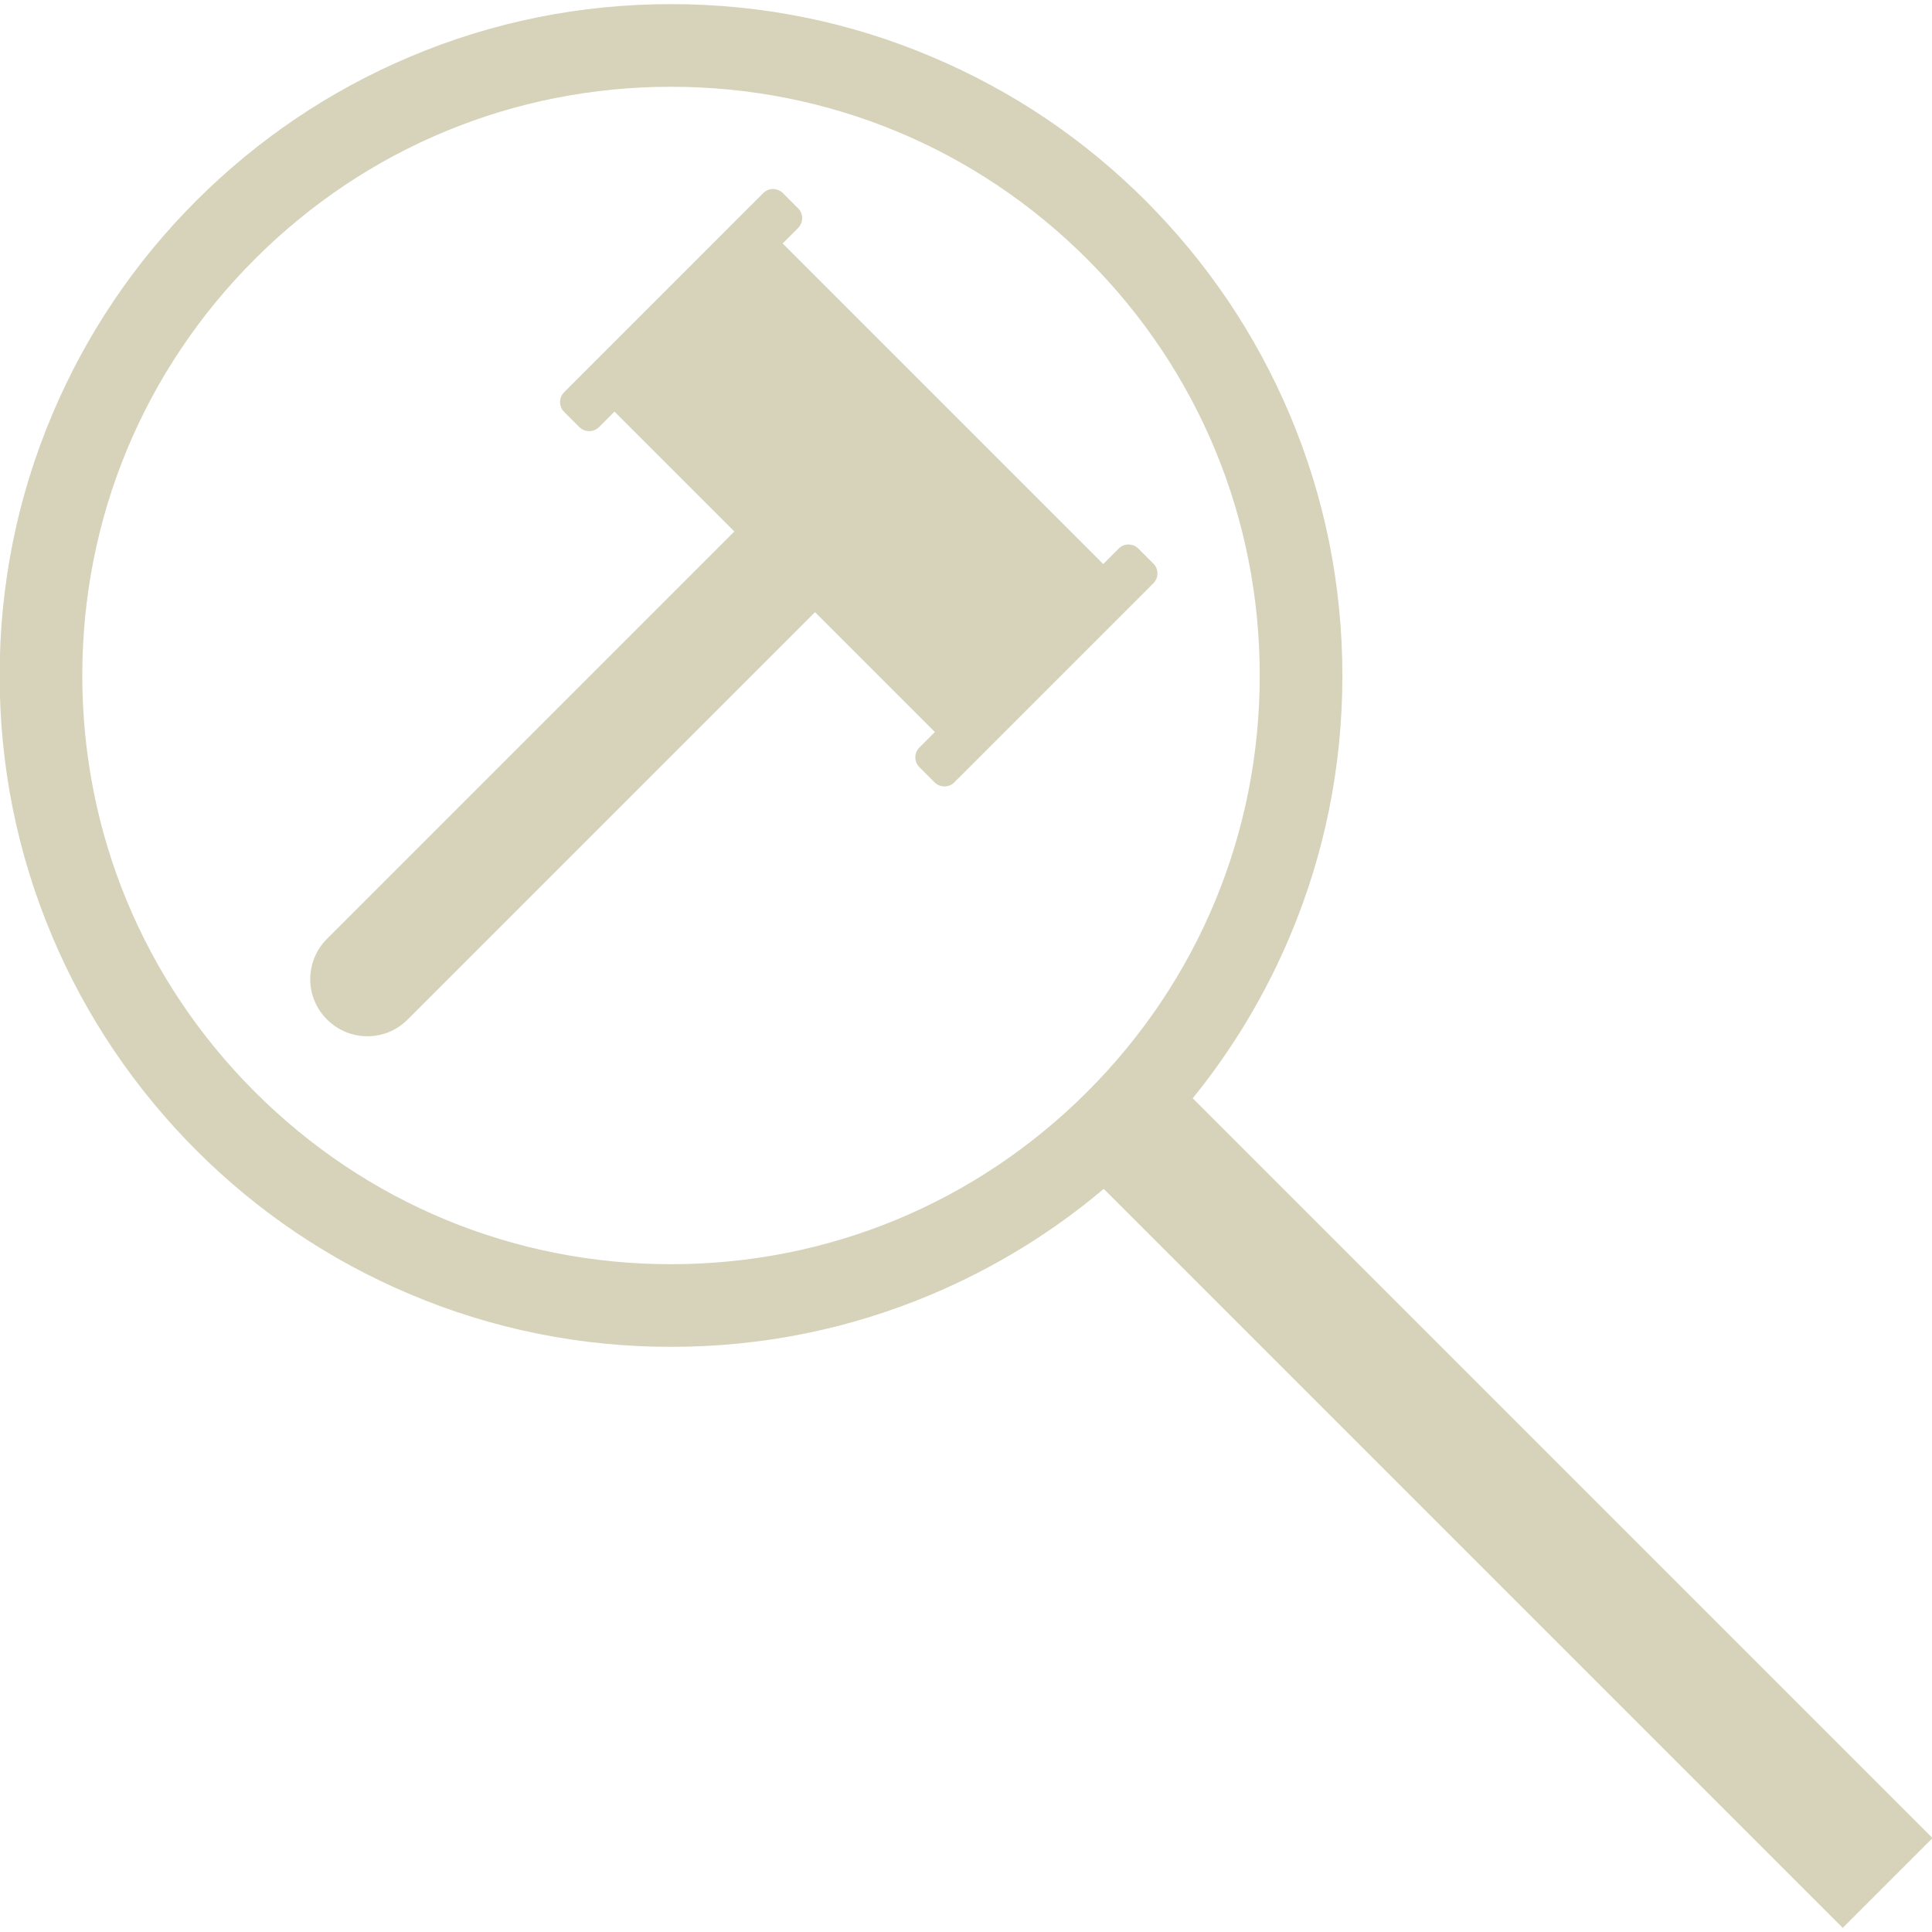 <?xml version="1.0" encoding="UTF-8"?>
<svg id="Layer_1" xmlns="http://www.w3.org/2000/svg" version="1.1" viewBox="0 0 1080 1080">
  <!-- Generator: Adobe Illustrator 29.5.1, SVG Export Plug-In . SVG Version: 2.1.0 Build 141)  -->
  <defs>
    <style>
      .st0 {
        fill: #d6d3ba;
      }
    </style>
  </defs>
  <path class="st0" d="M666.7,614c22.2-27.4,40.4-57.6,54.2-90.2,19.6-46.3,29.5-95.4,29.5-146.1s-9.9-99.8-29.5-146.1c-18.9-44.7-46-84.8-80.4-119.3-34.5-34.5-74.6-61.5-119.3-80.4C474.9,12.2,425.7,2.3,375.1,2.3s-99.8,9.9-146.1,29.5c-44.7,18.9-84.8,46-119.3,80.4-34.5,34.5-61.5,74.6-80.4,119.3C9.7,277.8-.2,327-.2,377.6s9.9,99.8,29.5,146.1c18.9,44.7,46,84.8,80.4,119.3,34.5,34.5,74.6,61.5,119.3,80.4,46.3,19.6,95.4,29.5,146.1,29.5s99.8-9.9,146.1-29.5c34.9-14.8,67-34.5,95.8-58.8l413.1,413.1,50.2-50.2-413.6-413.6h0ZM607.8,610.3c-62.2,62.2-144.8,96.4-232.7,96.4s-170.5-34.2-232.7-96.4-96.4-144.8-96.4-232.7,34.2-170.5,96.4-232.7,144.8-96.4,232.7-96.4,170.5,34.2,232.7,96.4,96.4,144.8,96.4,232.7-34.2,170.5-96.4,232.7Z"/>
  <path class="st0" d="M644.8,315.1l-8.4-8.4c-3.1-3.1-8.1-3.1-11.1,0l-8.6,8.6-179.2-179.2,8.6-8.6c3.1-3.1,3.1-8.1,0-11.1l-8.4-8.4c-3.1-3.1-8.1-3.1-11.1,0l-111.2,111.2c-3.1,3.1-3.1,8.1,0,11.1l8.4,8.4c3.1,3.1,8.1,3.1,11.1,0l8.6-8.6,67,67-227.7,227.7c-12.5,12.5-12.5,32.7,0,45.1h0c12.5,12.5,32.7,12.5,45.1,0l227.7-227.7,67,67-8.6,8.6c-3.1,3.1-3.1,8.1,0,11.1l8.4,8.4c3.1,3.1,8.1,3.1,11.1,0l111.2-111.2c3.1-3.1,3.1-8.1,0-11.1h0Z"/>
</svg>